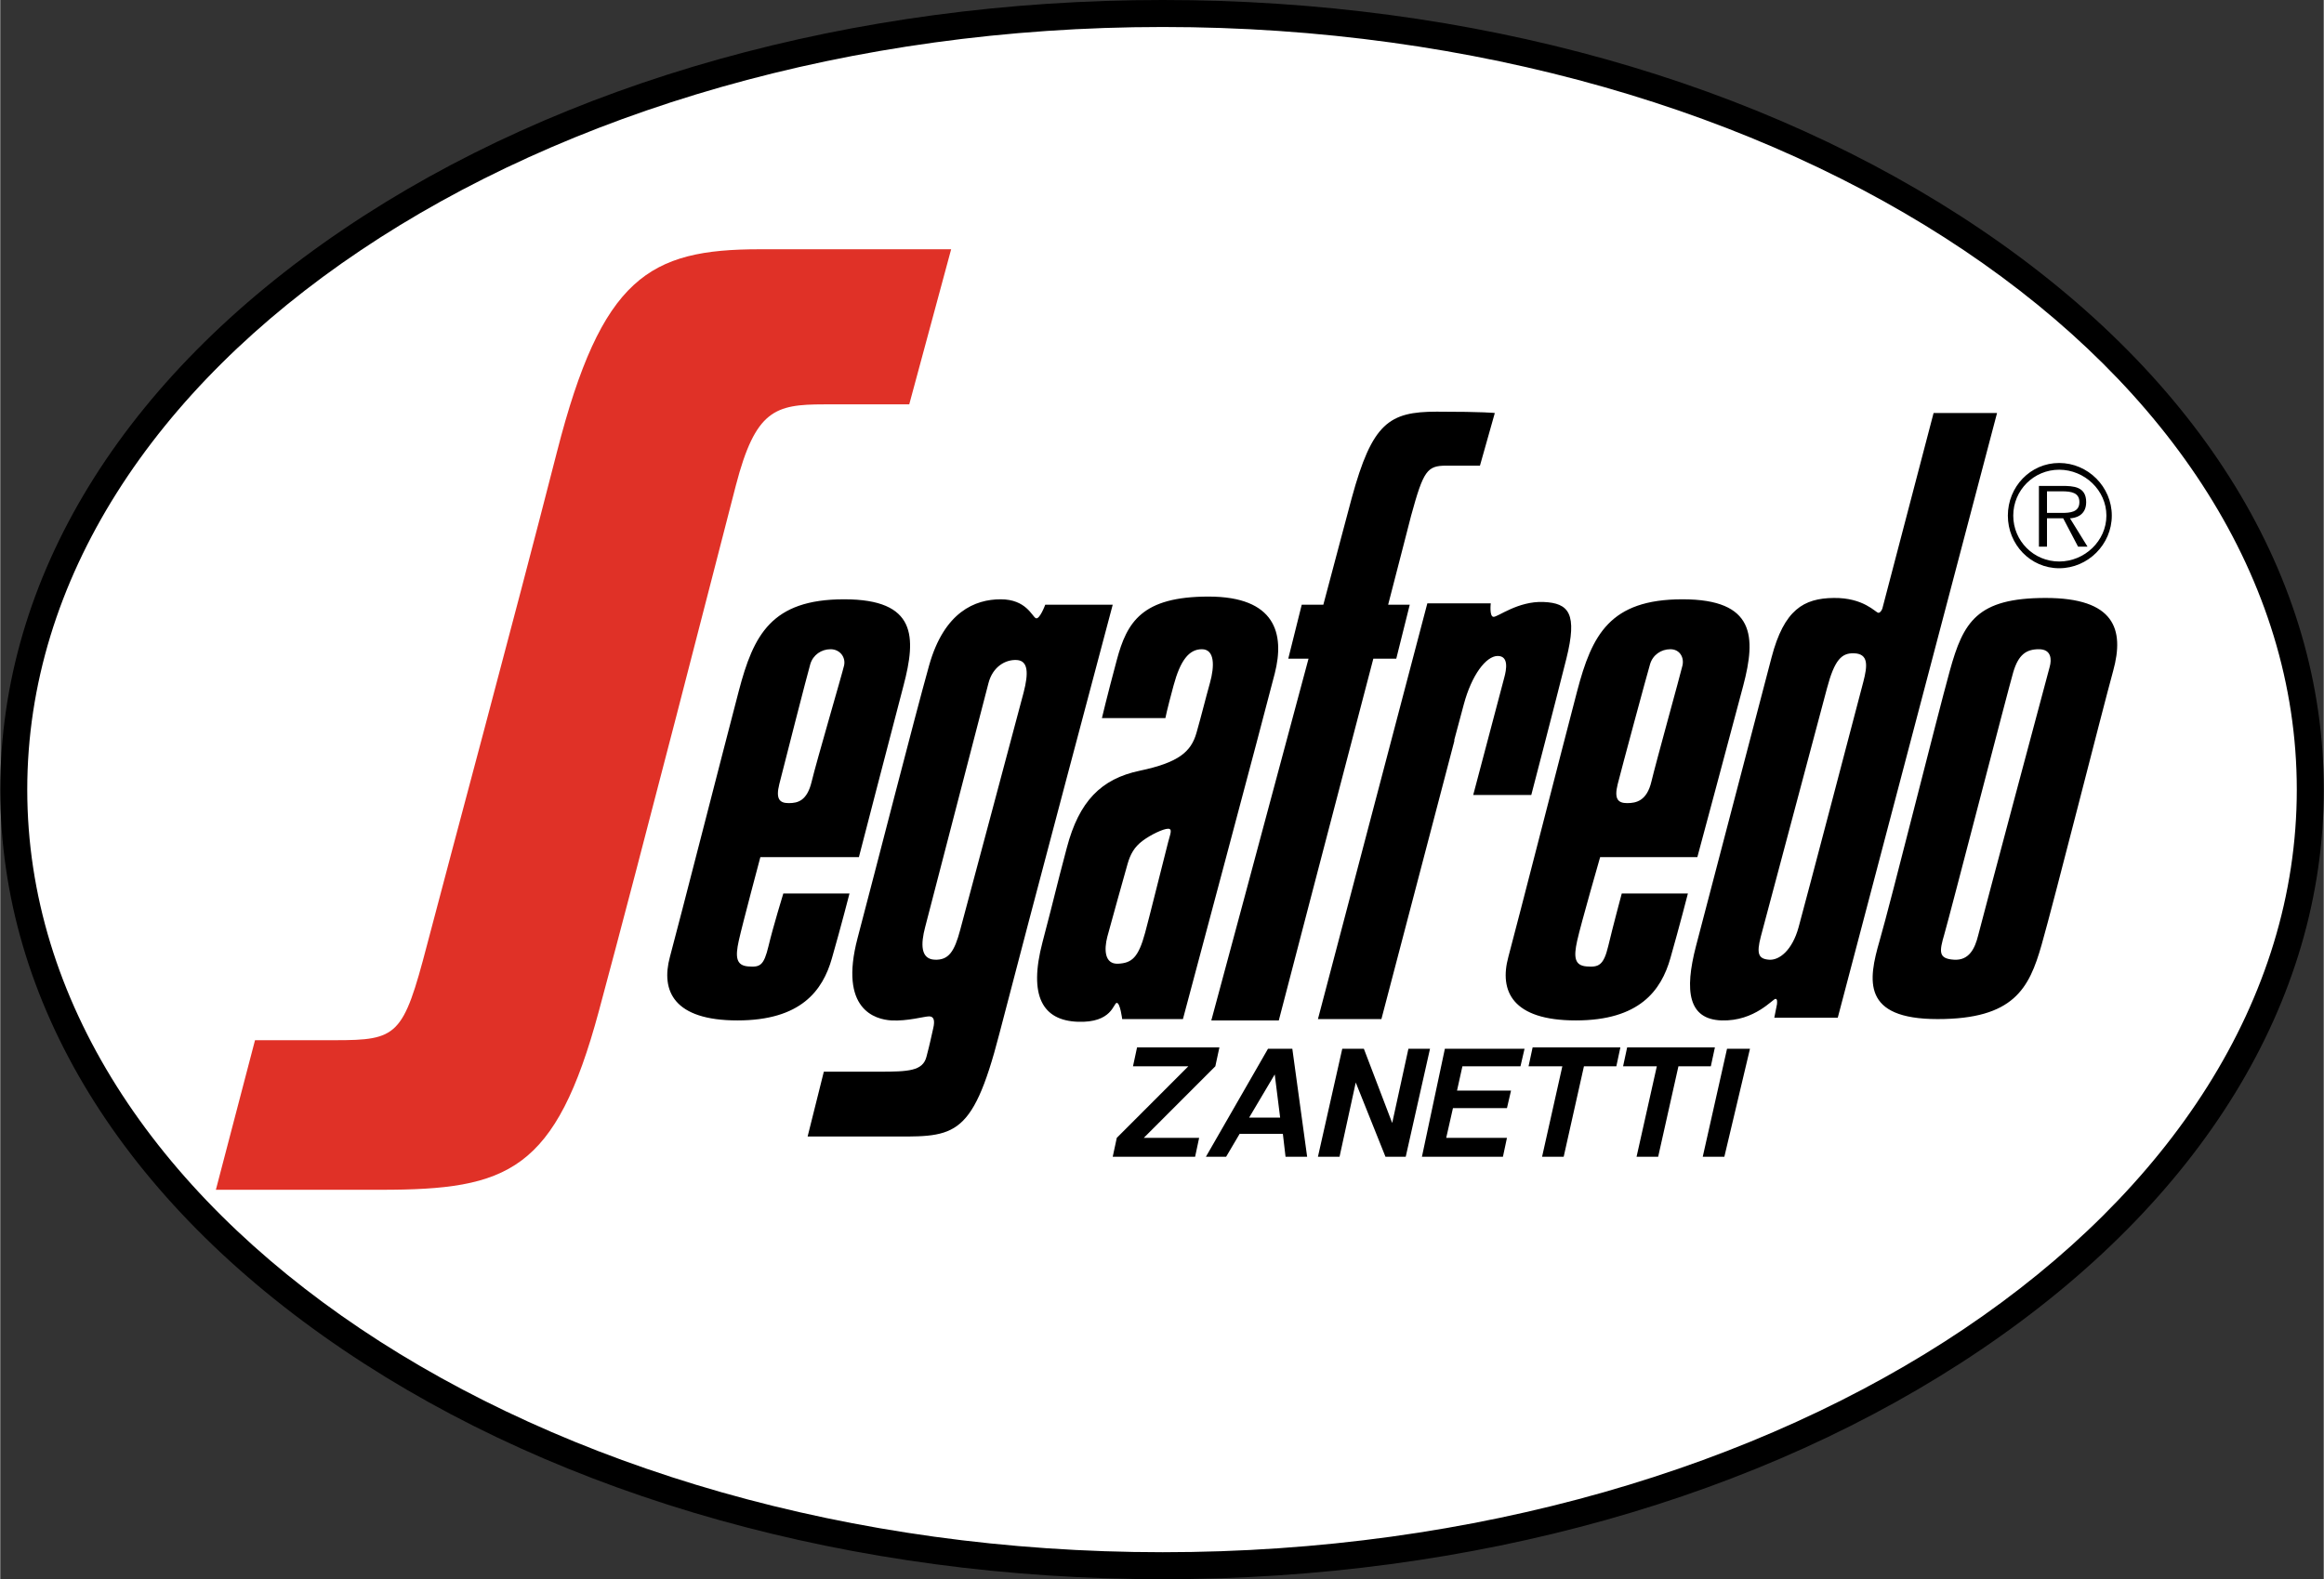 <?xml version="1.0" encoding="UTF-8" standalone="no"?>
<!-- Created with Inkscape (http://www.inkscape.org/) by Marsupilami -->
<svg xmlns:svg="http://www.w3.org/2000/svg" xmlns="http://www.w3.org/2000/svg" version="1.0" width="1024" height="696" viewBox="0 0 53.781 36.562" id="svg7930">
  <rect x="0" y="0" width="53.781" height="36.562" fill="#333333" stroke="none"/>
  <defs id="defs7932"/>
  <g transform="translate(-348.109,-514.081)" id="layer1">
    <path d="M 401.575,532.36 C 401.575,542.288 389.677,550.335 375.001,550.335 C 360.325,550.335 348.427,542.288 348.427,532.36 C 348.427,522.433 360.325,514.385 375.001,514.385 C 389.677,514.385 401.575,522.433 401.575,532.36" id="path7374" style="fill:#ffffff;fill-opacity:1;fill-rule:nonzero;stroke:none"/>
    <path d="M 375.016,514.081 C 367.856,514.081 361.117,515.963 356.047,519.393 C 350.939,522.847 348.109,527.455 348.109,532.362 C 348.109,537.27 350.939,541.877 356.047,545.331 C 361.117,548.761 367.856,550.643 375.016,550.643 C 382.174,550.643 388.882,548.761 393.953,545.331 C 399.059,541.877 401.891,537.27 401.891,532.362 C 401.891,527.455 399.059,522.847 393.953,519.393 C 388.882,515.963 382.174,514.081 375.016,514.081 z M 375.016,514.706 C 389.496,514.706 401.266,522.622 401.266,532.362 C 401.266,542.102 389.496,550.018 375.016,550.018 C 360.534,550.018 348.734,542.102 348.734,532.362 C 348.734,522.622 360.534,514.706 375.016,514.706 z M 381.359,523.612 C 380.254,523.612 379.864,523.876 379.391,525.612 C 379.278,526.026 379.036,526.951 378.734,528.081 L 378.234,528.081 L 377.922,529.331 L 378.391,529.331 C 377.429,532.93 376.141,537.706 376.141,537.706 L 377.703,537.706 C 377.703,537.706 378.979,532.805 379.891,529.331 L 380.422,529.331 L 380.734,528.081 L 380.234,528.081 C 380.508,527.037 380.699,526.265 380.766,526.018 C 381.051,524.977 381.136,524.862 381.578,524.862 L 382.359,524.862 L 382.703,523.643 C 382.703,523.643 382.464,523.612 381.359,523.612 z M 392.859,523.643 L 391.672,528.175 C 391.648,528.233 391.614,528.273 391.578,528.268 C 391.516,528.261 391.238,527.916 390.547,527.925 C 389.854,527.932 389.398,528.196 389.109,529.3 C 388.822,530.405 387.631,534.943 387.359,535.987 C 387.088,537.031 387.183,537.681 387.953,537.706 C 388.723,537.73 389.147,537.195 389.203,537.206 C 389.243,537.215 389.239,537.265 389.234,537.331 L 389.172,537.643 L 390.641,537.643 L 394.328,523.643 L 392.859,523.643 z M 395.766,524.8 C 395.099,524.8 394.578,525.352 394.578,526.018 C 394.578,526.685 395.099,527.237 395.766,527.237 C 396.432,527.237 396.984,526.685 396.984,526.018 C 396.984,525.352 396.432,524.8 395.766,524.8 z M 395.766,524.956 C 396.353,524.956 396.859,525.431 396.859,526.018 C 396.859,526.606 396.353,527.081 395.766,527.081 C 395.178,527.081 394.703,526.606 394.703,526.018 C 394.703,525.431 395.178,524.956 395.766,524.956 z M 395.297,525.331 L 395.297,526.737 L 395.484,526.737 L 395.484,526.081 L 395.859,526.081 C 395.868,526.096 396.203,526.737 396.203,526.737 L 396.422,526.737 C 396.422,526.737 396.037,526.118 396.016,526.081 C 396.128,526.076 396.391,526.027 396.391,525.706 C 396.391,525.345 396.097,525.331 395.828,525.331 L 395.328,525.331 L 395.297,525.331 z M 395.484,525.456 L 395.828,525.456 C 396.049,525.456 396.234,525.488 396.234,525.706 C 396.234,525.941 396.017,525.956 395.828,525.956 L 395.484,525.956 L 395.484,525.456 z M 376.078,527.893 C 374.537,527.893 374.188,528.481 373.953,529.362 C 373.717,530.243 373.609,530.706 373.609,530.706 L 375.078,530.706 C 375.078,530.706 375.108,530.538 375.266,529.956 C 375.423,529.373 375.623,529.112 375.922,529.112 C 376.221,529.112 376.219,529.5 376.109,529.893 C 375.999,530.286 375.922,530.61 375.797,531.05 C 375.671,531.49 375.381,531.736 374.484,531.925 C 373.587,532.113 373.079,532.636 372.797,533.706 C 372.513,534.776 372.564,534.635 372.234,535.893 C 371.903,537.152 372.244,537.706 373.047,537.737 C 373.849,537.768 373.874,537.3 373.953,537.3 C 374.032,537.3 374.078,537.675 374.078,537.675 L 375.484,537.675 C 375.484,537.675 377.374,530.603 377.609,529.675 C 377.846,528.747 377.621,527.893 376.078,527.893 z M 395.453,527.925 C 393.862,527.925 393.547,528.478 393.234,529.612 C 392.921,530.745 391.874,534.946 391.609,535.862 C 391.344,536.778 391.193,537.675 392.953,537.675 C 394.713,537.675 395.071,536.968 395.359,535.956 C 395.648,534.943 396.751,530.576 397.016,529.612 C 397.282,528.647 397.044,527.925 395.453,527.925 z M 367.641,527.956 C 365.957,527.956 365.544,528.781 365.203,530.081 C 364.862,531.382 363.822,535.448 363.609,536.237 C 363.396,537.026 363.701,537.706 365.172,537.706 C 366.642,537.706 367.147,537.015 367.359,536.268 C 367.573,535.522 367.766,534.768 367.766,534.768 L 366.234,534.768 C 366.234,534.768 365.997,535.54 365.891,535.987 C 365.783,536.435 365.699,536.478 365.422,536.456 C 365.146,536.435 365.118,536.246 365.203,535.862 C 365.288,535.478 365.703,533.925 365.703,533.925 L 367.984,533.925 C 367.984,533.925 368.718,531.086 369.016,529.956 C 369.314,528.826 369.324,527.956 367.641,527.956 z M 371.266,527.956 C 370.676,527.956 369.959,528.243 369.609,529.487 C 369.261,530.731 368.391,534.141 367.953,535.8 C 367.517,537.458 368.364,537.683 368.734,537.706 C 369.106,537.727 369.501,537.612 369.609,537.612 C 369.719,537.612 369.748,537.707 369.703,537.893 C 369.659,538.081 369.634,538.222 369.547,538.55 C 369.461,538.877 369.131,538.893 368.453,538.893 C 367.777,538.893 367.172,538.893 367.172,538.893 L 366.797,540.393 C 366.797,540.393 366.994,540.393 368.578,540.393 C 370.161,540.393 370.586,540.527 371.234,538.018 C 371.882,535.51 373.859,528.081 373.859,528.081 L 372.297,528.081 C 372.297,528.081 372.166,528.437 372.078,528.393 C 371.991,528.35 371.854,527.956 371.266,527.956 z M 387.047,527.956 C 385.363,527.956 384.951,528.781 384.609,530.081 C 384.268,531.382 383.228,535.448 383.016,536.237 C 382.802,537.026 383.107,537.706 384.578,537.706 C 386.049,537.706 386.553,537.015 386.766,536.268 C 386.979,535.522 387.172,534.768 387.172,534.768 L 385.641,534.768 C 385.641,534.768 385.434,535.54 385.328,535.987 C 385.221,536.435 385.104,536.478 384.828,536.456 C 384.551,536.435 384.524,536.246 384.609,535.862 C 384.694,535.478 385.141,533.925 385.141,533.925 L 387.391,533.925 C 387.391,533.925 388.154,531.086 388.453,529.956 C 388.751,528.826 388.731,527.956 387.047,527.956 z M 383.828,528.018 C 383.236,527.995 382.771,528.37 382.672,528.362 C 382.574,528.356 382.609,528.05 382.609,528.05 L 381.141,528.05 L 378.609,537.675 L 380.078,537.675 L 381.766,531.237 L 381.766,531.206 C 381.768,531.196 381.808,531.055 381.984,530.393 C 382.167,529.707 382.499,529.273 382.766,529.268 C 383.032,529.265 382.972,529.583 382.922,529.768 C 382.872,529.955 382.203,532.487 382.203,532.487 L 383.547,532.487 C 383.547,532.487 384.098,530.373 384.359,529.331 C 384.619,528.288 384.421,528.042 383.828,528.018 z M 367.328,529.112 C 367.542,529.112 367.683,529.295 367.641,529.487 C 367.598,529.678 366.997,531.727 366.891,532.175 C 366.784,532.622 366.572,532.675 366.359,532.675 C 366.146,532.675 366.056,532.578 366.141,532.237 C 366.226,531.896 366.796,529.668 366.859,529.456 C 366.923,529.242 367.116,529.112 367.328,529.112 z M 386.766,529.112 C 386.979,529.112 387.089,529.295 387.047,529.487 C 387.004,529.678 386.434,531.727 386.328,532.175 C 386.222,532.622 385.978,532.675 385.766,532.675 C 385.552,532.675 385.462,532.578 385.547,532.237 C 385.632,531.896 386.233,529.668 386.297,529.456 C 386.361,529.242 386.553,529.112 386.766,529.112 z M 395.297,529.112 C 395.587,529.112 395.594,529.35 395.547,529.518 C 395.499,529.687 393.963,535.447 393.891,535.737 C 393.819,536.026 393.689,536.325 393.328,536.3 C 392.967,536.276 392.989,536.116 393.109,535.706 C 393.229,535.296 394.583,530.053 394.703,529.643 C 394.824,529.233 395.008,529.112 395.297,529.112 z M 391.016,529.206 C 391.359,529.216 391.328,529.497 391.234,529.862 C 391.159,530.153 389.881,535.018 389.734,535.55 C 389.588,536.082 389.287,536.321 389.047,536.3 C 388.807,536.28 388.756,536.165 388.859,535.768 C 388.963,535.372 390.213,530.686 390.391,530.018 C 390.567,529.351 390.734,529.197 391.016,529.206 z M 371.641,529.362 C 371.904,529.38 371.912,529.667 371.797,530.112 C 371.682,530.557 370.459,535.118 370.328,535.612 C 370.196,536.107 370.064,536.316 369.734,536.3 C 369.406,536.282 369.417,535.928 369.516,535.55 C 369.614,535.17 370.884,530.273 370.984,529.893 C 371.083,529.515 371.377,529.346 371.641,529.362 z M 375.141,533.268 C 375.251,533.268 375.188,533.396 375.141,533.581 C 375.003,534.115 374.726,535.242 374.609,535.675 C 374.452,536.257 374.298,536.377 373.984,536.393 C 373.669,536.408 373.656,536.068 373.734,535.768 C 373.813,535.47 374.141,534.301 374.203,534.081 C 374.266,533.861 374.358,533.691 374.547,533.55 C 374.736,533.407 375.029,533.268 375.141,533.268 z M 374.422,538.331 L 374.328,538.768 L 375.609,538.768 L 373.953,540.425 L 373.859,540.862 L 375.766,540.862 L 375.859,540.425 L 374.578,540.425 L 376.234,538.768 L 376.328,538.331 L 374.422,538.331 z M 383.578,538.331 L 383.484,538.768 L 384.266,538.768 L 383.797,540.862 L 384.297,540.862 L 384.766,538.768 L 385.516,538.768 L 385.609,538.331 L 383.578,538.331 z M 385.766,538.331 L 385.672,538.768 L 386.453,538.768 L 385.984,540.862 L 386.484,540.862 L 386.953,538.768 L 387.703,538.768 L 387.797,538.331 L 385.766,538.331 z M 377.453,538.362 L 376.016,540.862 L 376.484,540.862 L 376.797,540.331 L 377.797,540.331 L 377.859,540.862 L 378.359,540.862 L 378.016,538.362 L 377.953,538.362 L 377.516,538.362 L 377.453,538.362 z M 379.172,538.362 L 378.609,540.862 L 379.109,540.862 L 379.484,539.143 L 380.172,540.862 L 380.641,540.862 L 381.203,538.362 L 380.703,538.362 L 380.328,540.081 L 379.672,538.362 L 379.172,538.362 z M 381.547,538.362 L 381.016,540.862 L 381.297,540.862 L 381.484,540.862 L 382.891,540.862 L 382.984,540.425 L 381.578,540.425 L 381.734,539.737 L 382.984,539.737 L 383.078,539.331 L 381.828,539.331 L 381.953,538.768 L 383.297,538.768 L 383.391,538.362 L 382.047,538.362 L 381.797,538.362 L 381.547,538.362 z M 388.078,538.362 L 387.516,540.862 L 388.016,540.862 L 388.609,538.362 L 388.078,538.362 z M 377.609,538.956 L 377.734,539.956 L 377.016,539.956 L 377.609,538.956 z" id="path7378" style="fill:#000000;fill-opacity:1;fill-rule:nonzero;stroke:none"/>
    <path d="M 360.995,524.543 C 362.03,520.498 363.13,519.852 365.686,519.852 L 370.119,519.852 L 369.149,523.443 L 367.175,523.443 C 366.043,523.443 365.59,523.573 365.136,525.319 C 364.684,527.067 362.969,533.764 361.966,537.486 C 360.963,541.207 359.863,541.627 356.919,541.627 L 353.1,541.627 L 354.006,538.164 L 355.85,538.164 C 357.306,538.164 357.436,538.068 357.986,535.964 C 358.536,533.862 359.96,528.588 360.995,524.543" id="path7382" style="fill:#e03127;fill-opacity:1;fill-rule:nonzero;stroke:none"/>
  </g>
</svg>